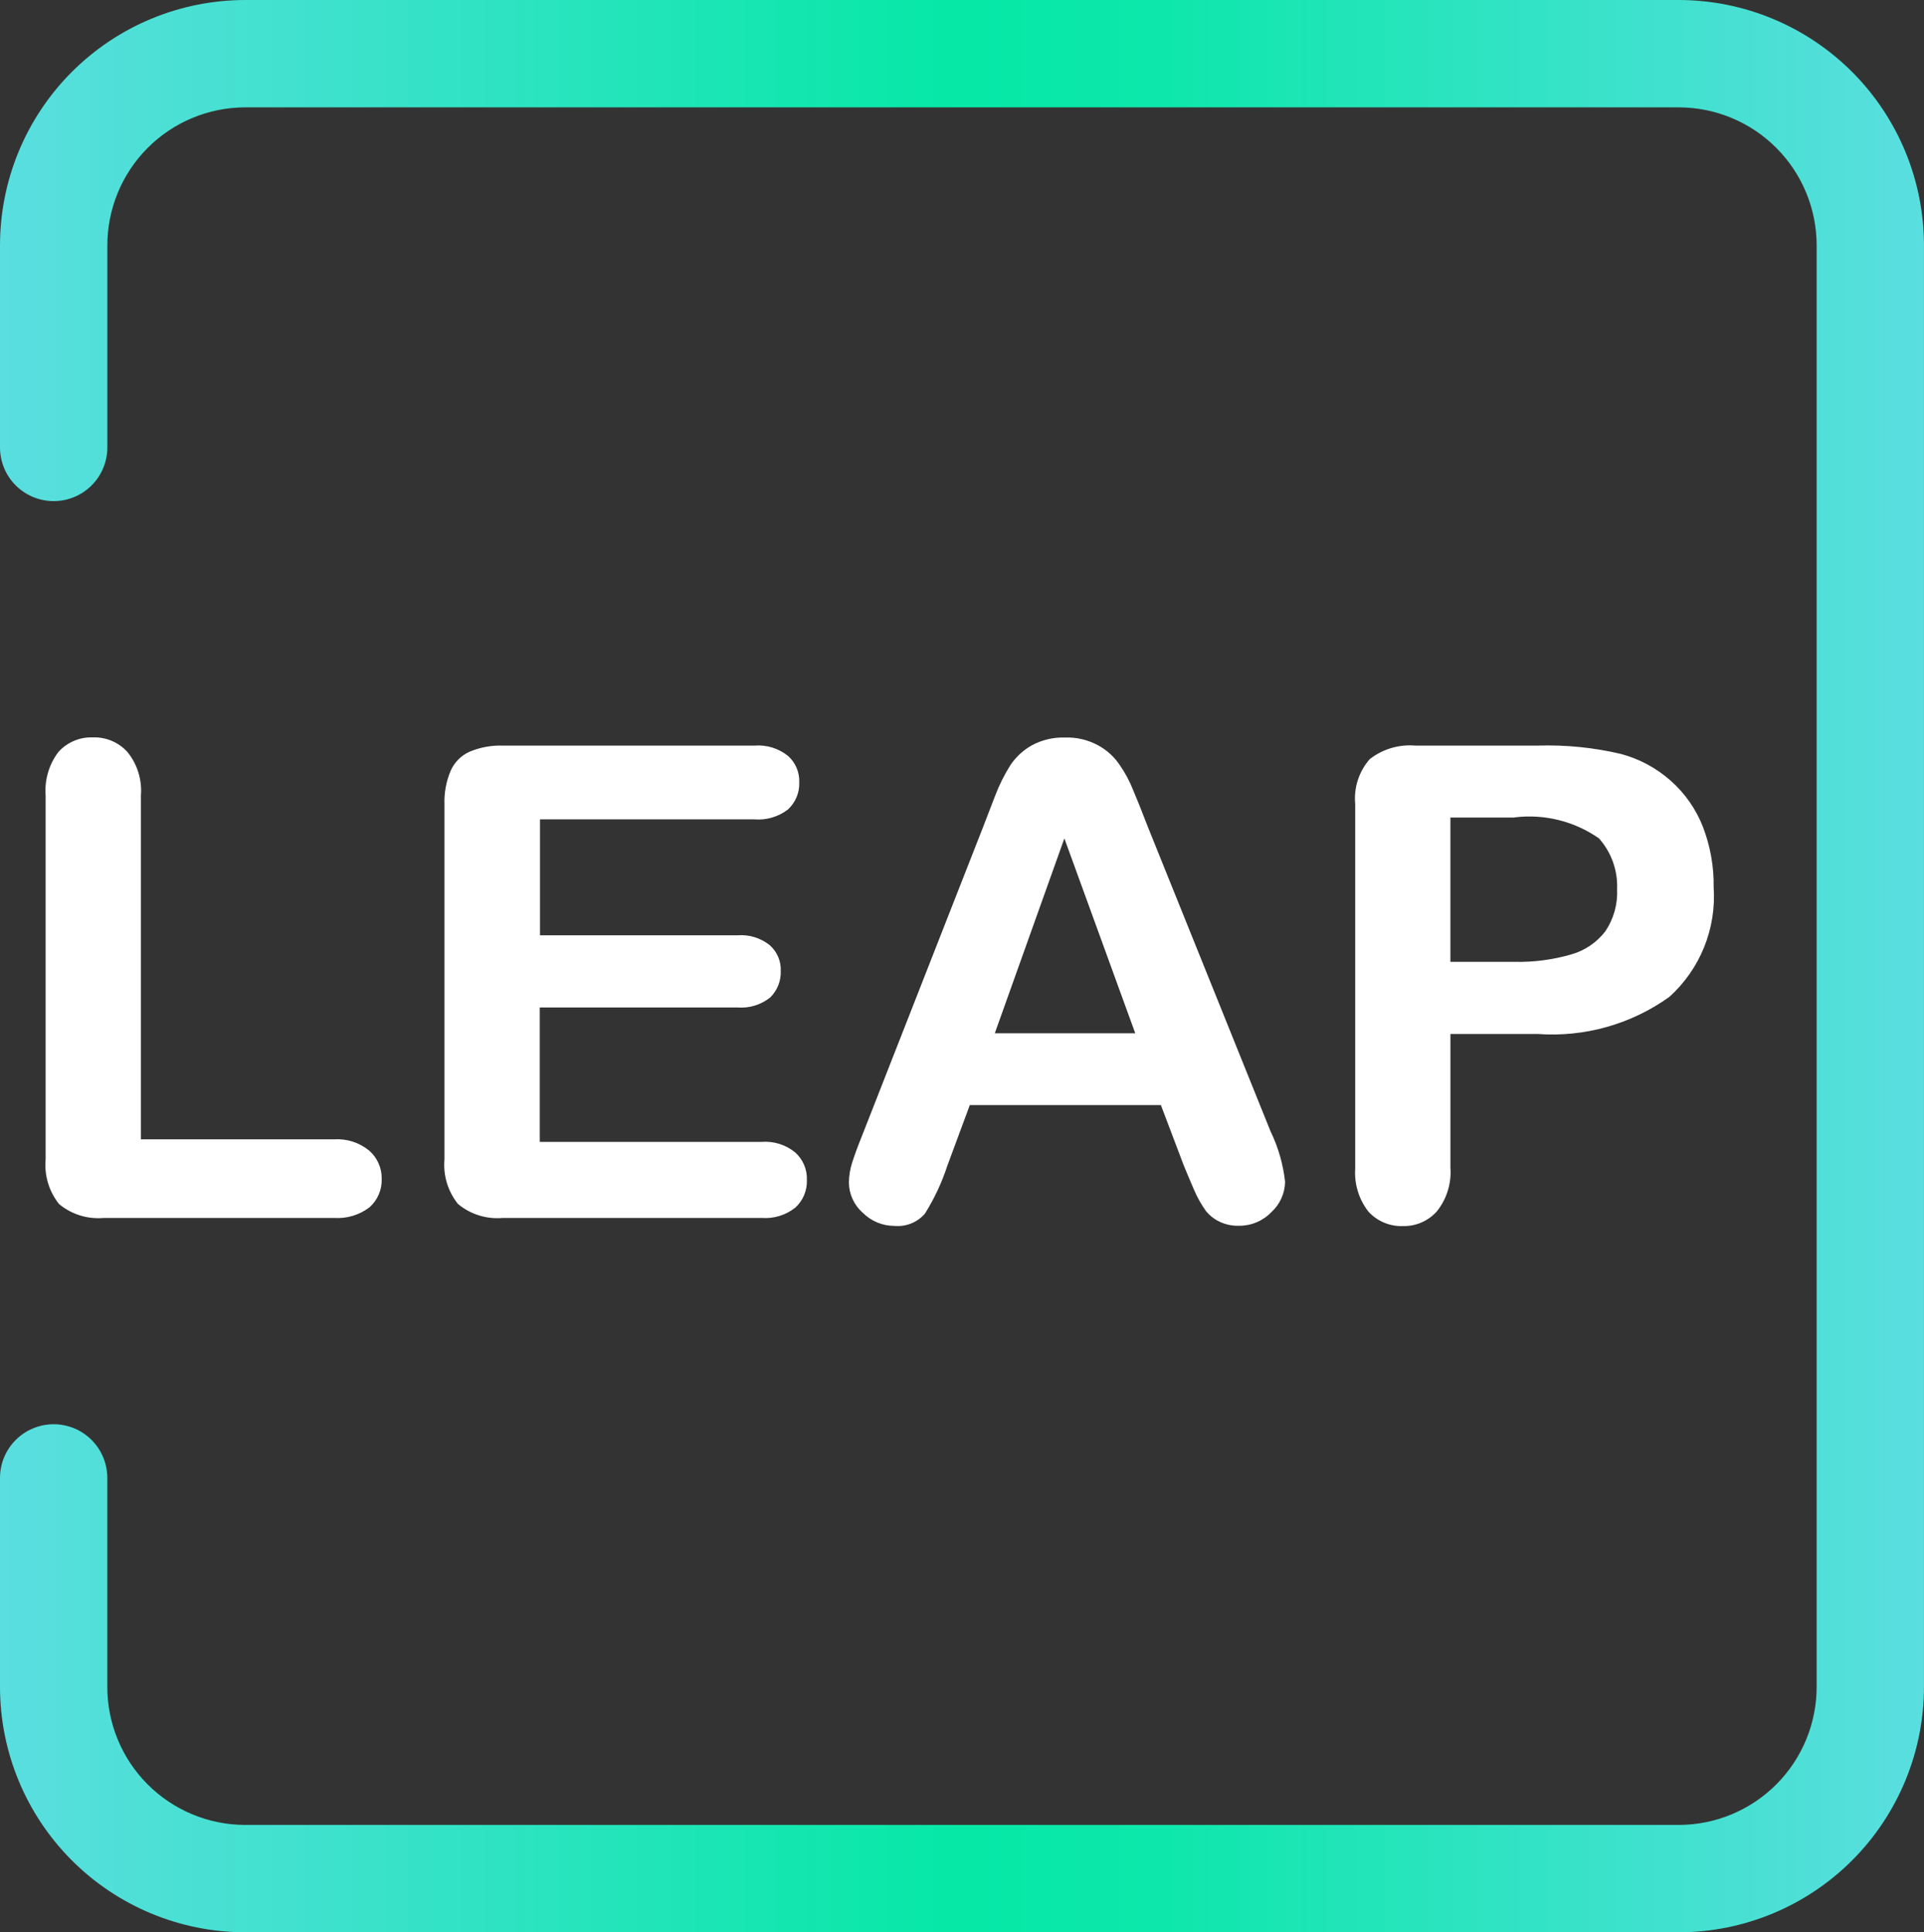 <svg xmlns="http://www.w3.org/2000/svg" xmlns:xlink="http://www.w3.org/1999/xlink" width="52.962" height="53.182" viewBox="0 0 52.962 53.182">
  <rect x="0" y="0" width="52.962" height="53.182" fill="#333333" stroke="none"/>
  <defs>
    <clipPath id="clip-path">
      <path id="Path_19575" data-name="Path 19575" d="M3.473-20.663V-11.2H8.786a1.38,1.38,0,0,1,.971.31,1.006,1.006,0,0,1,.344.78,1,1,0,0,1-.335.78,1.449,1.449,0,0,1-.98.293H2.457a1.693,1.693,0,0,1-1.236-.381,1.722,1.722,0,0,1-.371-1.232V-20.663a1.76,1.76,0,0,1,.353-1.2,1.215,1.215,0,0,1,.944-.4,1.226,1.226,0,0,1,.953.4A1.684,1.684,0,0,1,3.473-20.663Zm16.885.656h-5.9v3.191h5.437a1.26,1.26,0,0,1,.891.275.9.9,0,0,1,.3.709.971.971,0,0,1-.291.727,1.274,1.274,0,0,1-.9.275H14.452v3.7H20.56a1.3,1.3,0,0,1,.927.293.971.971,0,0,1,.318.762.978.978,0,0,1-.318.754,1.329,1.329,0,0,1-.927.284H13.437A1.692,1.692,0,0,1,12.2-9.422a1.722,1.722,0,0,1-.371-1.232v-9.769A2.169,2.169,0,0,1,12-21.346a1.024,1.024,0,0,1,.521-.523,2.179,2.179,0,0,1,.918-.168h6.92a1.31,1.31,0,0,1,.927.284.926.926,0,0,1,.309.727.963.963,0,0,1-.309.745A1.338,1.338,0,0,1,20.357-20.007Zm11.81,9.495-.618-1.631h-5.26l-.618,1.667a5.975,5.975,0,0,1-.618,1.321.986.986,0,0,1-.838.337,1.227,1.227,0,0,1-.874-.363,1.115,1.115,0,0,1-.38-.824,1.845,1.845,0,0,1,.088-.55q.088-.284.291-.789l3.31-8.44q.141-.363.335-.869a4.749,4.749,0,0,1,.424-.851A1.736,1.736,0,0,1,28-22.046a1.8,1.8,0,0,1,.909-.213,1.77,1.77,0,0,1,.909.213,1.666,1.666,0,0,1,.591.532,3.412,3.412,0,0,1,.38.709q.159.372.4,1l3.38,8.386a4.231,4.231,0,0,1,.4,1.392,1.163,1.163,0,0,1-.38.833,1.223,1.223,0,0,1-.9.372,1.131,1.131,0,0,1-.53-.115,1.062,1.062,0,0,1-.371-.293,3.073,3.073,0,0,1-.327-.585Q32.29-10.211,32.167-10.513Zm-5.19-3.608h3.866l-1.951-5.363ZM41.92-14.1h-2.4v3.679a1.724,1.724,0,0,1-.371,1.2,1.21,1.21,0,0,1-.935.408,1.226,1.226,0,0,1-.953-.4,1.736,1.736,0,0,1-.362-1.188V-20.424a1.643,1.643,0,0,1,.4-1.241,1.8,1.8,0,0,1,1.262-.372H41.92a8.777,8.777,0,0,1,2.295.23,3.376,3.376,0,0,1,1.368.736,3.293,3.293,0,0,1,.883,1.259,4.445,4.445,0,0,1,.3,1.676,3.723,3.723,0,0,1-1.218,3.014A5.539,5.539,0,0,1,41.92-14.1Zm-.636-5.957H39.519v3.972h1.765a5.209,5.209,0,0,0,1.545-.2,1.806,1.806,0,0,0,.953-.638,1.911,1.911,0,0,0,.326-1.161,1.975,1.975,0,0,0-.5-1.4A3.343,3.343,0,0,0,41.284-20.061Z" transform="translate(-0.851 22.259)" fill="#fff"/>
    </clipPath>
    <clipPath id="clip-path-2">
      <path id="Path_19578" data-name="Path 19578" d="M2.955-23.684v-5.551a3.8,3.8,0,0,1,3.787-3.81H46.22a3.8,3.8,0,0,1,3.787,3.81V10.417a3.8,3.8,0,0,1-3.787,3.81H6.741a3.8,3.8,0,0,1-3.787-3.81V4.676A1.477,1.477,0,1,0,0,4.676v5.742a6.755,6.755,0,0,0,6.741,6.764H46.22a6.755,6.755,0,0,0,6.741-6.764V-29.236A6.755,6.755,0,0,0,46.22-36H6.741A6.755,6.755,0,0,0,0-29.236v5.551a1.477,1.477,0,0,0,1.477,1.477A1.477,1.477,0,0,0,2.955-23.684Z" transform="translate(0 36)" fill="none"/>
    </clipPath>
    <linearGradient id="linear-gradient" x1="-0.002" y1="0.5" x2="-0.002" y2="28.944" gradientUnits="objectBoundingBox">
      <stop offset="0"/>
      <stop offset="0" stop-color="#5bdee0"/>
      <stop offset="0.1" stop-color="#4ae0d4"/>
      <stop offset="0.2" stop-color="#39e2c9"/>
      <stop offset="0.3" stop-color="#27e4bd"/>
      <stop offset="0.4" stop-color="#16e6b1"/>
      <stop offset="0.5" stop-color="#05e8a6"/>
      <stop offset="0.6" stop-color="#0de7ab"/>
      <stop offset="0.7" stop-color="#21e5b8"/>
      <stop offset="0.8" stop-color="#34e3c6"/>
      <stop offset="0.9" stop-color="#48e0d3"/>
      <stop offset="1" stop-color="#5bdee0"/>
      <stop offset="1"/>
    </linearGradient>
    <linearGradient id="linear-gradient-2" x1="-0.002" y1="0.5" x2="0.998" y2="0.5" gradientUnits="objectBoundingBox">
      <stop offset="0" stop-color="#5bdee0"/>
      <stop offset="0.1" stop-color="#4ae0d4"/>
      <stop offset="0.2" stop-color="#39e2c9"/>
      <stop offset="0.3" stop-color="#27e4bd"/>
      <stop offset="0.4" stop-color="#16e6b1"/>
      <stop offset="0.5" stop-color="#05e8a6"/>
      <stop offset="0.6" stop-color="#0de7ab"/>
      <stop offset="0.7" stop-color="#21e5b8"/>
      <stop offset="0.8" stop-color="#34e3c6"/>
      <stop offset="0.9" stop-color="#48e0d3"/>
      <stop offset="1" stop-color="#5bdee0"/>
    </linearGradient>
  </defs>
  <g id="leap" transform="translate(0 36)">
    <g id="Group_4998" data-name="Group 4998" transform="translate(1.257 -15.701)" clip-path="url(#clip-path)">
      <path id="Path_19574" data-name="Path 19574" d="M-.149-23.259H48.72V-6.865H-.149Z" transform="translate(-1.328 21.782)" fill="#fff"/>
    </g>
    <g id="Group_5002" data-name="Group 5002" transform="translate(0 -36)" clip-path="url(#clip-path-2)">
      <g id="Group_5000" data-name="Group 5000" opacity="0">
        <g id="Group_4999" data-name="Group 4999">
          <path id="Path_19576" data-name="Path 19576" d="M-1-1H52.182V52.182H-1Z" transform="translate(1 1)" fill="url(#linear-gradient)"/>
        </g>
      </g>
      <g id="Group_5001" data-name="Group 5001">
        <path id="Path_19577" data-name="Path 19577" d="M-1-1H52.182V52.182H-1Z" transform="translate(1 1)" fill="url(#linear-gradient-2)"/>
      </g>
    </g>
  </g>
</svg>
